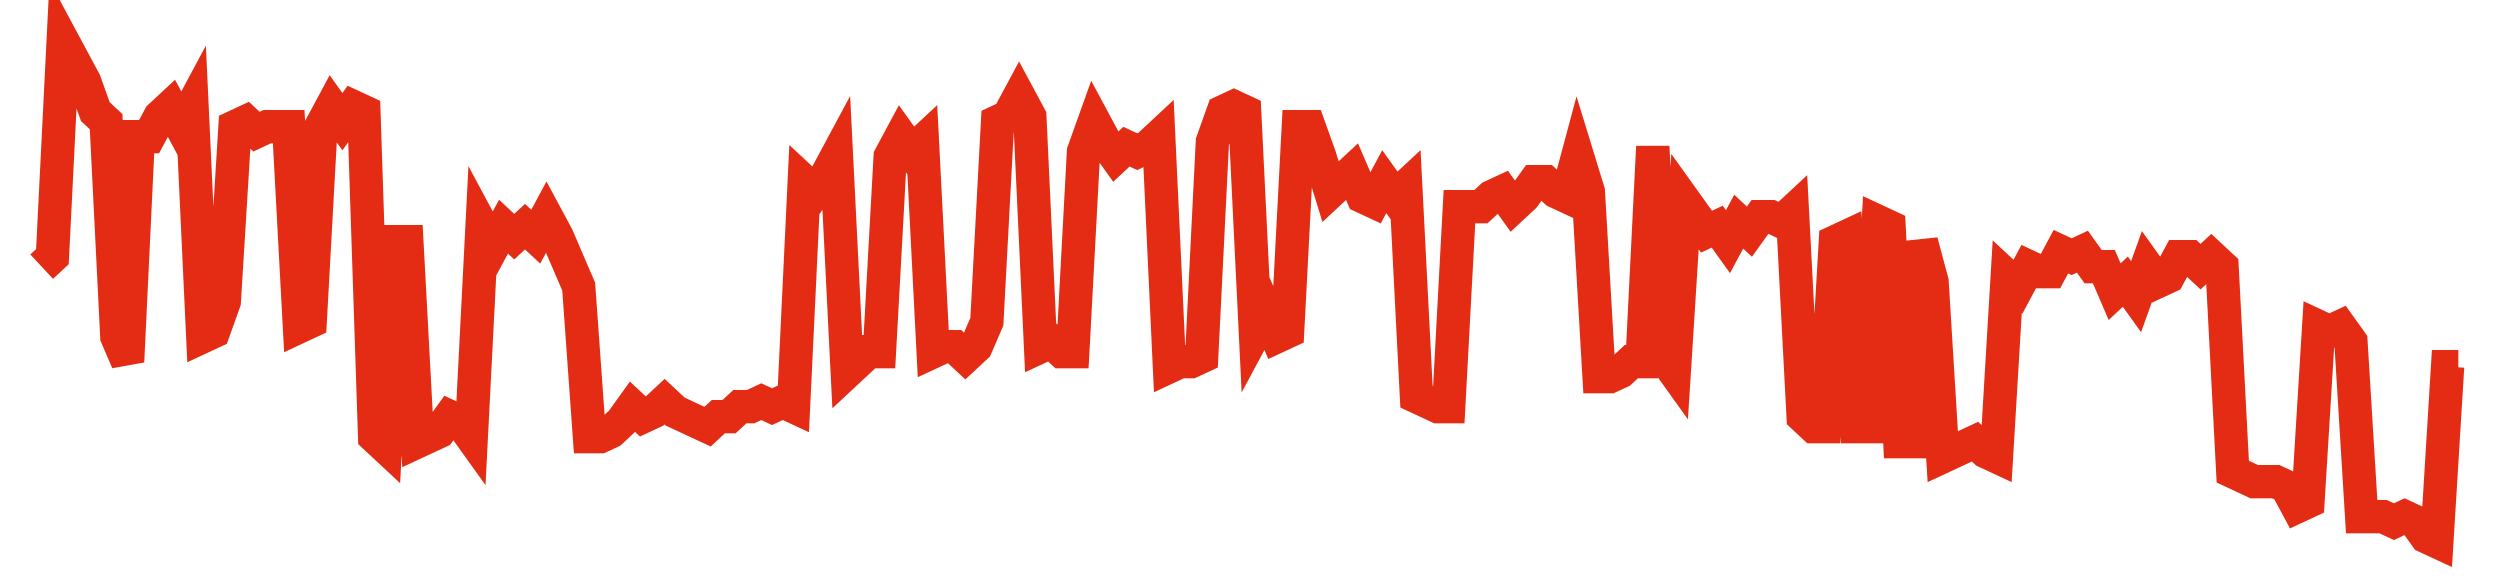 <svg width="300" height="70" viewBox="0 0 300 70" xmlns="http://www.w3.org/2000/svg">
    <path d="M 5,32 L 6.289,30.8 L 7.578,5 L 8.867,7.4 L 10.156,9.8 L 11.444,13.4 L 12.733,14.6 L 14.022,40.4 L 15.311,43.4 L 16.6,16.4 L 17.889,16.4 L 19.178,14 L 20.467,12.8 L 21.756,15.2 L 23.044,12.8 L 24.333,40.4 L 25.622,39.8 L 26.911,36.2 L 28.2,15.2 L 29.489,14.6 L 30.778,15.8 L 32.067,15.2 L 33.356,15.2 L 34.644,15.2 L 35.933,39.2 L 37.222,38.6 L 38.511,15.2 L 39.8,12.8 L 41.089,14.6 L 42.378,12.8 L 43.667,13.4 L 44.956,52.4 L 46.244,53.6 L 47.533,29 L 48.822,29 L 50.111,53 L 51.4,52.4 L 52.689,51.8 L 53.978,50 L 55.267,50.6 L 56.556,52.4 L 57.844,27.2 L 59.133,29.6 L 60.422,27.2 L 61.711,28.4 L 63,27.2 L 64.289,28.4 L 65.578,26 L 66.867,28.4 L 68.156,31.4 L 69.444,34.4 L 70.733,52.4 L 72.022,52.4 L 73.311,51.8 L 74.6,50.6 L 75.889,48.8 L 77.178,50 L 78.467,49.4 L 79.756,48.2 L 81.044,49.4 L 82.333,50 L 83.622,50.6 L 84.911,51.2 L 86.2,50 L 87.489,50 L 88.778,48.8 L 90.067,48.8 L 91.356,48.2 L 92.644,48.8 L 93.933,48.2 L 95.222,48.8 L 96.511,21.8 L 97.8,23 L 99.089,21.2 L 100.378,18.8 L 101.667,44.6 L 102.956,43.4 L 104.244,42.2 L 105.533,42.2 L 106.822,18.8 L 108.111,16.4 L 109.4,18.2 L 110.689,17 L 111.978,42.2 L 113.267,41.6 L 114.556,41.6 L 115.844,42.8 L 117.133,41.6 L 118.422,38.6 L 119.711,14.6 L 121,14 L 122.289,11.6 L 123.578,14 L 124.867,41.6 L 126.156,41 L 127.444,42.2 L 128.733,42.2 L 130.022,18.2 L 131.311,14.6 L 132.6,17 L 133.889,18.8 L 135.178,17.6 L 136.467,18.2 L 137.756,17.6 L 139.044,16.4 L 140.333,44 L 141.622,43.4 L 142.911,43.4 L 144.2,42.8 L 145.489,17 L 146.778,13.4 L 148.067,12.8 L 149.356,13.4 L 150.644,39.8 L 151.933,37.4 L 153.222,40.4 L 154.511,39.8 L 155.8,15.2 L 157.089,15.2 L 158.378,18.8 L 159.667,23 L 160.956,21.8 L 162.244,20.6 L 163.533,23.6 L 164.822,24.2 L 166.111,21.8 L 167.4,23.6 L 168.689,22.4 L 169.978,47.6 L 171.267,48.2 L 172.556,48.8 L 173.844,48.8 L 175.133,24.8 L 176.422,24.8 L 177.711,24.8 L 179,23.6 L 180.289,23 L 181.578,24.8 L 182.867,23.6 L 184.156,21.8 L 185.444,21.8 L 186.733,23 L 188.022,23.6 L 189.311,18.8 L 190.6,23 L 191.889,45.2 L 193.178,45.2 L 194.467,44.6 L 195.756,43.4 L 197.044,43.4 L 198.333,17.6 L 199.622,42.8 L 200.911,44.6 L 202.2,24.2 L 203.489,26 L 204.778,27.8 L 206.067,27.2 L 207.356,29 L 208.644,26.6 L 209.933,27.8 L 211.222,26 L 212.511,26 L 213.8,26.6 L 215.089,25.4 L 216.378,50 L 217.667,51.2 L 218.956,51.2 L 220.244,29 L 221.533,28.4 L 222.822,51.2 L 224.111,51.2 L 225.4,26.6 L 226.689,27.2 L 227.978,53 L 229.267,53 L 230.556,29 L 231.844,33.8 L 233.133,54.8 L 234.422,54.2 L 235.711,53.6 L 237,53 L 238.289,54.2 L 239.578,54.8 L 240.867,33.2 L 242.156,34.4 L 243.444,32 L 244.733,32.6 L 246.022,32.6 L 247.311,30.2 L 248.6,30.8 L 249.889,30.2 L 251.178,32 L 252.467,32 L 253.756,35 L 255.044,33.8 L 256.333,35.6 L 257.622,32 L 258.911,33.8 L 260.2,33.2 L 261.489,30.8 L 262.778,30.8 L 264.067,32 L 265.356,30.8 L 266.644,32 L 267.933,56.6 L 269.222,57.2 L 270.511,57.8 L 271.8,57.8 L 273.089,57.8 L 274.378,58.4 L 275.667,60.8 L 276.956,60.2 L 278.244,39.2 L 279.533,39.8 L 280.822,39.2 L 282.111,41 L 283.4,62 L 284.689,62 L 285.978,62 L 287.267,62.6 L 288.556,62 L 289.844,62.6 L 291.133,64.4 L 292.422,65 L 293.711,44 L 295,44" fill="none" stroke="#E32C13" stroke-width="4"/>
</svg>
